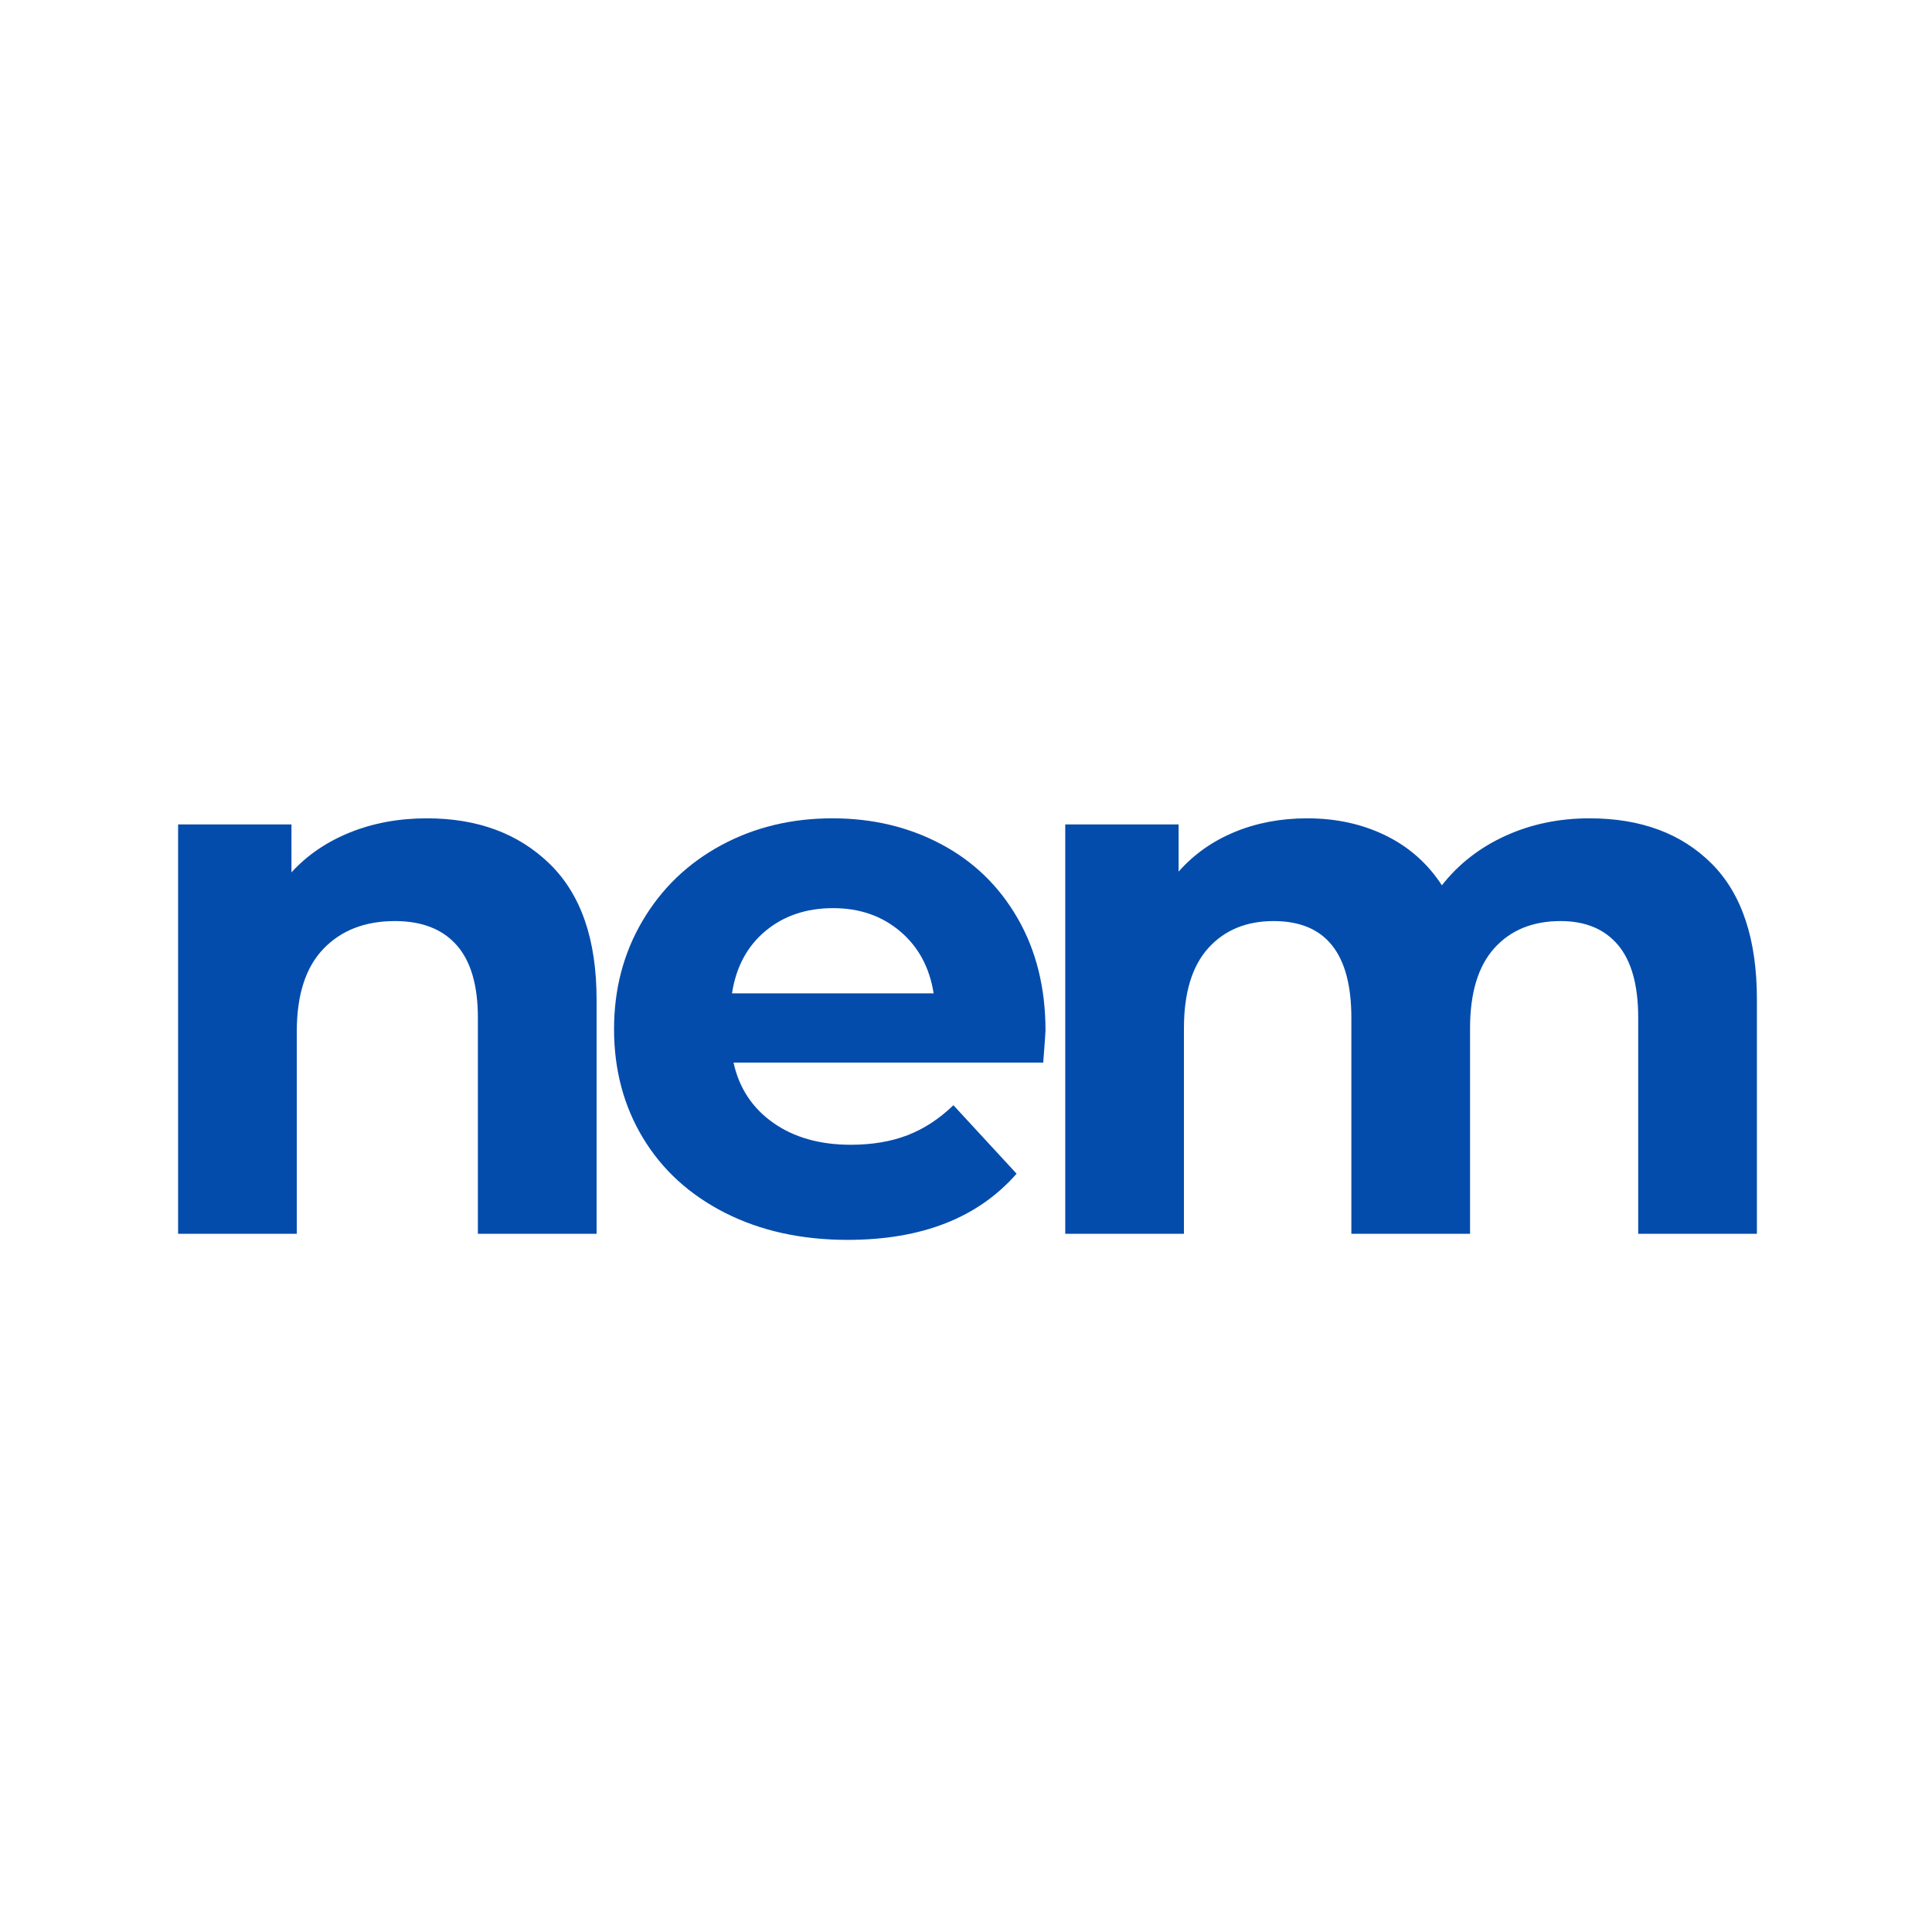 <svg xmlns="http://www.w3.org/2000/svg" xmlns:xlink="http://www.w3.org/1999/xlink" width="1080" viewBox="0 0 810 810" height="1080" preserveAspectRatio="xMidYMid meet"><defs><g></g></defs><g fill="#044cac" fill-opacity="1"><g transform="translate(51.698, 517.274)"><g><path d="M 127.281 -174.188 C 148.551 -174.188 165.723 -167.805 178.797 -155.047 C 191.879 -142.285 198.422 -123.352 198.422 -98.25 L 198.422 0 L 148.656 0 L 148.656 -90.594 C 148.656 -104.207 145.676 -114.363 139.719 -121.062 C 133.77 -127.758 125.16 -131.109 113.891 -131.109 C 101.336 -131.109 91.336 -127.227 83.891 -119.469 C 76.453 -111.707 72.734 -100.172 72.734 -84.859 L 72.734 0 L 22.969 0 L 22.969 -171.625 L 70.5 -171.625 L 70.5 -151.531 C 77.094 -158.758 85.281 -164.344 95.062 -168.281 C 104.844 -172.219 115.582 -174.188 127.281 -174.188 Z M 127.281 -174.188 "></path></g></g></g><g fill="#044cac" fill-opacity="1"><g transform="translate(247.239, 517.274)"><g><path d="M 191.094 -85.172 C 191.094 -84.535 190.773 -80.07 190.141 -71.781 L 60.297 -71.781 C 62.629 -61.145 68.156 -52.742 76.875 -46.578 C 85.602 -40.41 96.453 -37.328 109.422 -37.328 C 118.359 -37.328 126.281 -38.656 133.188 -41.312 C 140.102 -43.969 146.535 -48.164 152.484 -53.906 L 178.969 -25.203 C 162.801 -6.703 139.191 2.547 108.141 2.547 C 88.785 2.547 71.664 -1.223 56.781 -8.766 C 41.895 -16.316 30.41 -26.789 22.328 -40.188 C 14.242 -53.594 10.203 -68.801 10.203 -85.812 C 10.203 -102.613 14.191 -117.766 22.172 -131.266 C 30.148 -144.773 41.102 -155.305 55.031 -162.859 C 68.957 -170.41 84.535 -174.188 101.766 -174.188 C 118.566 -174.188 133.77 -170.566 147.375 -163.328 C 160.988 -156.098 171.676 -145.727 179.438 -132.219 C 187.207 -118.719 191.094 -103.035 191.094 -85.172 Z M 102.078 -136.531 C 90.805 -136.531 81.344 -133.336 73.688 -126.953 C 66.031 -120.578 61.352 -111.863 59.656 -100.812 L 144.188 -100.812 C 142.488 -111.656 137.812 -120.316 130.156 -126.797 C 122.5 -133.285 113.141 -136.531 102.078 -136.531 Z M 102.078 -136.531 "></path></g></g></g><g fill="#044cac" fill-opacity="1"><g transform="translate(423.639, 517.274)"><g><path d="M 242.766 -174.188 C 264.242 -174.188 281.312 -167.859 293.969 -155.203 C 306.625 -142.547 312.953 -123.562 312.953 -98.25 L 312.953 0 L 263.188 0 L 263.188 -90.594 C 263.188 -104.207 260.367 -114.363 254.734 -121.062 C 249.098 -127.758 241.066 -131.109 230.641 -131.109 C 218.953 -131.109 209.703 -127.332 202.891 -119.781 C 196.086 -112.238 192.688 -101.023 192.688 -86.141 L 192.688 0 L 142.922 0 L 142.922 -90.594 C 142.922 -117.602 132.07 -131.109 110.375 -131.109 C 98.895 -131.109 89.75 -127.332 82.938 -119.781 C 76.133 -112.238 72.734 -101.023 72.734 -86.141 L 72.734 0 L 22.969 0 L 22.969 -171.625 L 70.5 -171.625 L 70.5 -151.844 C 76.883 -159.082 84.703 -164.613 93.953 -168.438 C 103.203 -172.27 113.359 -174.188 124.422 -174.188 C 136.535 -174.188 147.484 -171.789 157.266 -167 C 167.055 -162.219 174.926 -155.254 180.875 -146.109 C 187.895 -155.047 196.773 -161.957 207.516 -166.844 C 218.254 -171.738 230.004 -174.188 242.766 -174.188 Z M 242.766 -174.188 "></path></g></g></g></svg>